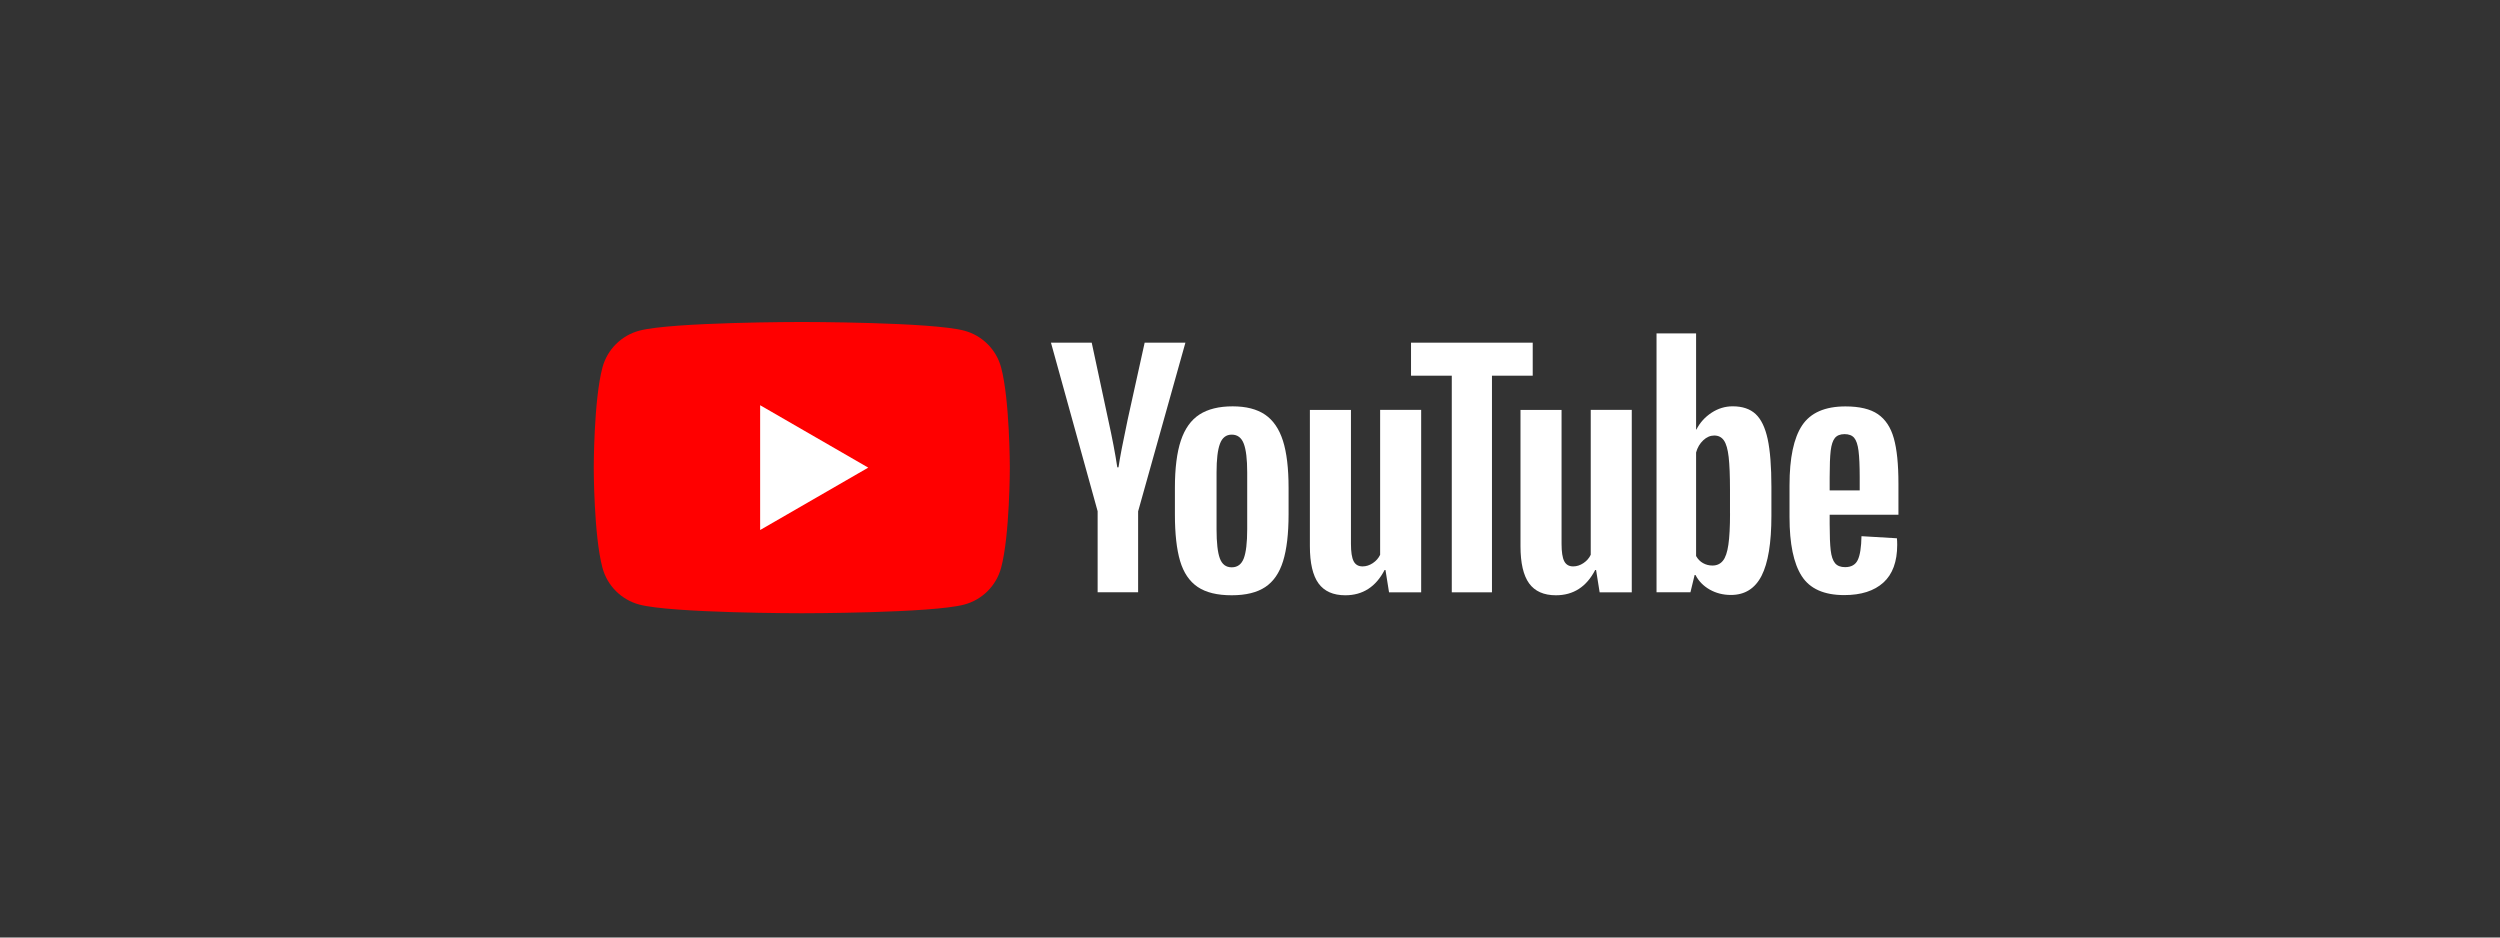 <svg width="320" height="120" viewBox="0 0 320 120" fill="none" xmlns="http://www.w3.org/2000/svg">
<rect x="0" y="0" width="320" height="120" fill="#333333" stroke="none"/>
<path d="M128.143 47.036C127.53 44.743 125.728 42.941 123.435 42.328C119.283 41.214 102.628 41.214 102.628 41.214C102.628 41.214 85.974 41.214 81.822 42.328C79.529 42.941 77.727 44.743 77.114 47.036C76 51.188 76 59.855 76 59.855C76 59.855 76 68.522 77.114 72.674C77.727 74.967 79.529 76.769 81.822 77.382C85.974 78.496 102.628 78.496 102.628 78.496C102.628 78.496 119.283 78.496 123.435 77.382C125.728 76.769 127.53 74.967 128.143 72.674C129.257 68.522 129.257 59.855 129.257 59.855C129.257 59.855 129.253 51.188 128.143 47.036Z" fill="#FF0000"/>
<path d="M97.298 67.843L111.134 59.856L97.298 51.868V67.843Z" fill="white"/>
<path d="M140.502 65.454L134.522 43.858H139.739L141.835 53.648C142.369 56.059 142.76 58.115 143.014 59.816H143.167C143.343 58.597 143.737 56.554 144.347 53.683L146.517 43.858H151.734L145.679 65.454V75.813H140.497V65.454H140.502Z" fill="white"/>
<path d="M153.303 75.129C152.251 74.418 151.501 73.314 151.054 71.814C150.611 70.315 150.388 68.325 150.388 65.835V62.446C150.388 59.934 150.642 57.913 151.15 56.391C151.659 54.87 152.453 53.757 153.531 53.059C154.609 52.362 156.025 52.012 157.779 52.012C159.506 52.012 160.887 52.367 161.931 53.077C162.97 53.787 163.732 54.901 164.215 56.409C164.697 57.921 164.938 59.934 164.938 62.446V65.835C164.938 68.325 164.701 70.324 164.232 71.832C163.763 73.344 163 74.449 161.948 75.146C160.896 75.843 159.467 76.194 157.665 76.194C155.806 76.198 154.355 75.839 153.303 75.129ZM159.204 71.472C159.493 70.71 159.642 69.469 159.642 67.742V60.469C159.642 58.794 159.498 57.566 159.204 56.795C158.91 56.019 158.397 55.633 157.661 55.633C156.951 55.633 156.446 56.019 156.157 56.795C155.863 57.571 155.719 58.794 155.719 60.469V67.742C155.719 69.469 155.859 70.714 156.14 71.472C156.42 72.235 156.924 72.617 157.661 72.617C158.397 72.617 158.91 72.235 159.204 71.472Z" fill="white"/>
<path d="M181.909 75.818H177.797L177.341 72.959H177.227C176.109 75.116 174.434 76.195 172.198 76.195C170.651 76.195 169.506 75.686 168.77 74.674C168.033 73.656 167.665 72.07 167.665 69.913V52.468H172.922V69.606C172.922 70.649 173.035 71.39 173.263 71.833C173.491 72.275 173.873 72.499 174.408 72.499C174.864 72.499 175.302 72.359 175.723 72.078C176.144 71.797 176.451 71.442 176.657 71.013V52.464H181.909V75.818Z" fill="white"/>
<path d="M196.188 48.088H190.971V75.817H185.828V48.088H180.611V43.862H196.188V48.088Z" fill="white"/>
<path d="M208.866 75.818H204.754L204.298 72.959H204.184C203.066 75.116 201.392 76.195 199.156 76.195C197.608 76.195 196.464 75.686 195.727 74.674C194.991 73.656 194.623 72.07 194.623 69.913V52.468H199.879V69.606C199.879 70.649 199.993 71.39 200.221 71.833C200.449 72.275 200.83 72.499 201.365 72.499C201.821 72.499 202.26 72.359 202.68 72.078C203.101 71.797 203.408 71.442 203.614 71.013V52.464H208.866V75.818Z" fill="white"/>
<path d="M226.262 56.199C225.942 54.726 225.429 53.66 224.719 52.998C224.008 52.337 223.031 52.008 221.786 52.008C220.821 52.008 219.918 52.279 219.081 52.828C218.243 53.376 217.595 54.09 217.139 54.98H217.099V42.678H212.036V75.813H216.376L216.911 73.603H217.025C217.432 74.392 218.042 75.011 218.853 75.471C219.664 75.927 220.567 76.155 221.558 76.155C223.333 76.155 224.644 75.335 225.481 73.7C226.319 72.06 226.74 69.504 226.74 66.023V62.328C226.74 59.719 226.577 57.672 226.262 56.199ZM221.444 65.725C221.444 67.426 221.374 68.759 221.233 69.724C221.093 70.688 220.861 71.376 220.527 71.78C220.199 72.187 219.751 72.389 219.195 72.389C218.761 72.389 218.362 72.288 217.993 72.082C217.625 71.88 217.327 71.574 217.099 71.17V57.917C217.274 57.282 217.581 56.764 218.015 56.357C218.445 55.949 218.919 55.747 219.423 55.747C219.958 55.747 220.37 55.958 220.659 56.374C220.953 56.795 221.154 57.496 221.268 58.487C221.382 59.478 221.439 60.885 221.439 62.714V65.725H221.444Z" fill="white"/>
<path d="M234.197 67.071C234.197 68.57 234.241 69.693 234.329 70.442C234.416 71.192 234.6 71.736 234.881 72.082C235.162 72.424 235.591 72.595 236.174 72.595C236.959 72.595 237.503 72.288 237.792 71.679C238.086 71.069 238.244 70.052 238.27 68.632L242.803 68.899C242.829 69.101 242.842 69.382 242.842 69.737C242.842 71.894 242.25 73.507 241.071 74.572C239.892 75.638 238.222 76.172 236.065 76.172C233.474 76.172 231.659 75.361 230.62 73.735C229.576 72.108 229.059 69.596 229.059 66.194V62.117C229.059 58.614 229.598 56.054 230.677 54.441C231.755 52.828 233.601 52.021 236.218 52.021C238.02 52.021 239.405 52.35 240.37 53.012C241.334 53.674 242.014 54.699 242.408 56.098C242.803 57.496 243 59.425 243 61.889V65.887H234.197V67.071ZM234.863 56.067C234.596 56.396 234.421 56.935 234.329 57.685C234.241 58.435 234.197 59.57 234.197 61.096V62.77H238.042V61.096C238.042 59.596 237.989 58.461 237.889 57.685C237.788 56.909 237.603 56.365 237.336 56.045C237.069 55.73 236.657 55.568 236.1 55.568C235.539 55.572 235.126 55.739 234.863 56.067Z" fill="white"/>
</svg>
